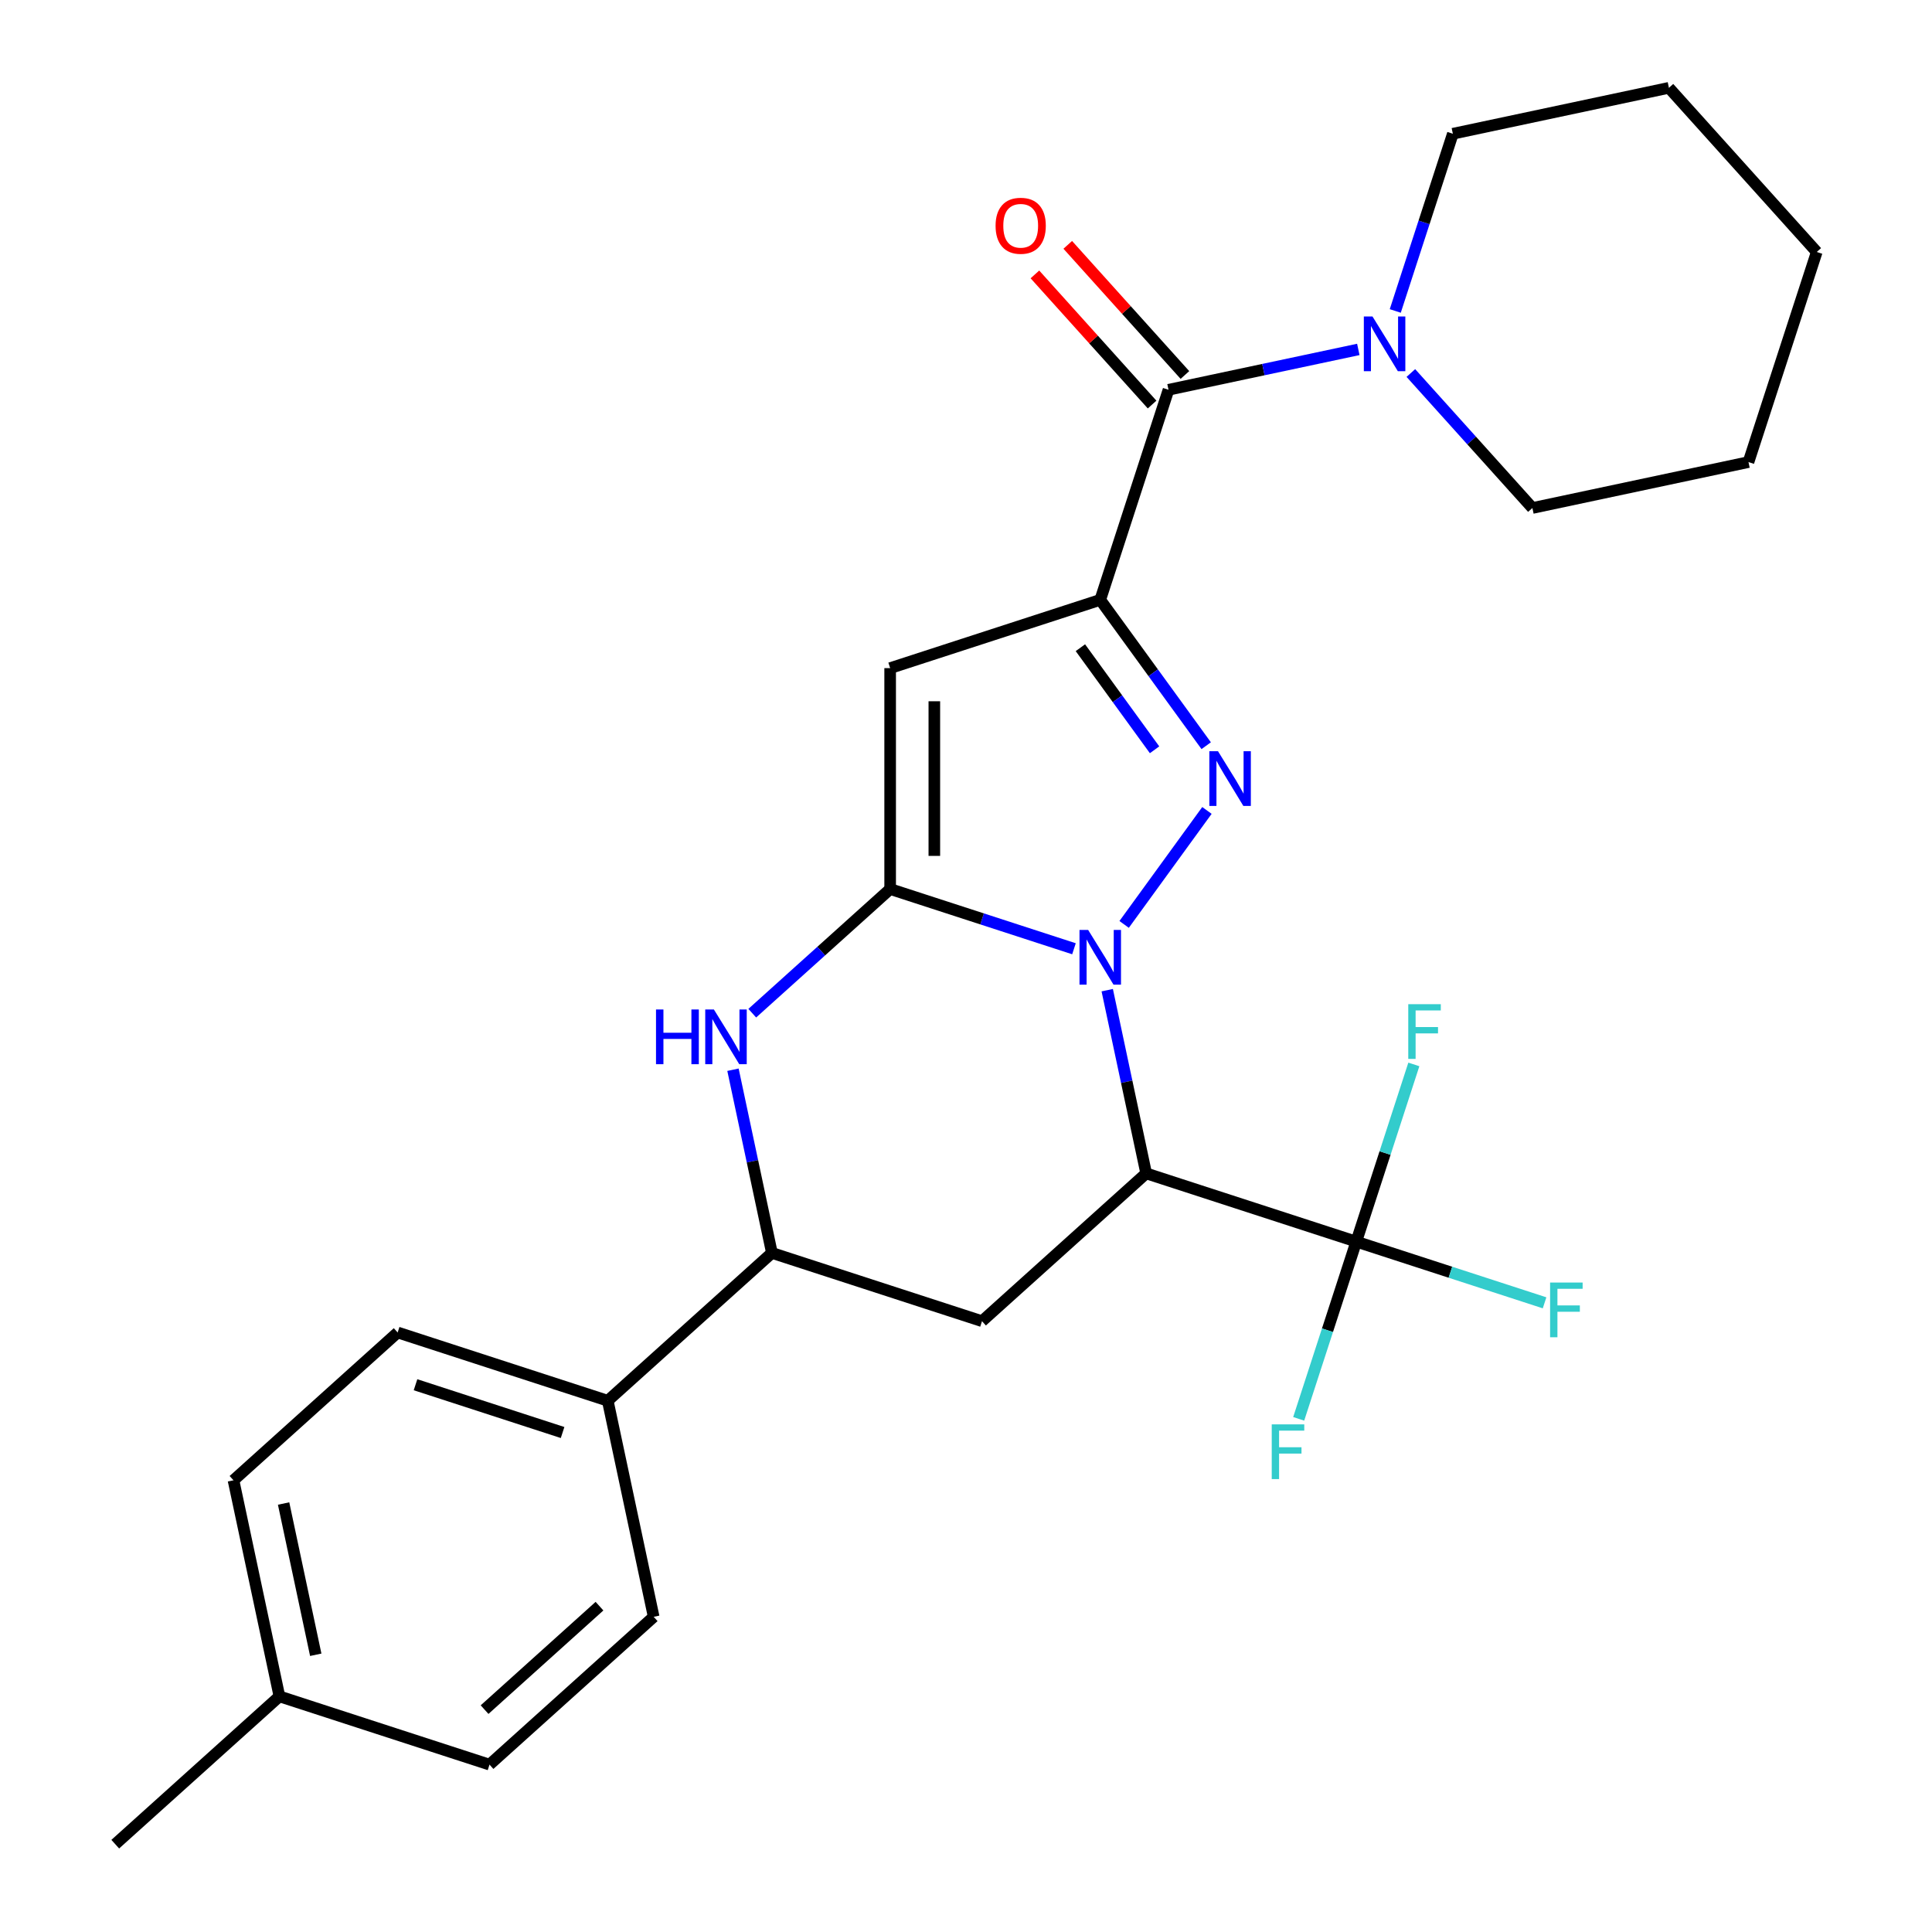 <?xml version='1.0' encoding='iso-8859-1'?>
<svg version='1.1' baseProfile='full'
              xmlns='http://www.w3.org/2000/svg'
                      xmlns:rdkit='http://www.rdkit.org/xml'
                      xmlns:xlink='http://www.w3.org/1999/xlink'
                  xml:space='preserve'
width='1000px' height='1000px' viewBox='0 0 1000 1000'>
<!-- END OF HEADER -->
<rect style='opacity:1.0;fill:#FFFFFF;stroke:none' width='1000' height='1000' x='0' y='0'> </rect>
<path class='bond-0' d='M 555.887,491.076 L 508.314,475.618' style='fill:none;fill-rule:evenodd;stroke:#0000FF;stroke-width:6px;stroke-linecap:butt;stroke-linejoin:miter;stroke-opacity:1' />
<path class='bond-0' d='M 508.314,475.618 L 460.741,460.161' style='fill:none;fill-rule:evenodd;stroke:#000000;stroke-width:6px;stroke-linecap:butt;stroke-linejoin:miter;stroke-opacity:1' />
<path class='bond-2' d='M 581.85,478.476 L 624.71,419.484' style='fill:none;fill-rule:evenodd;stroke:#0000FF;stroke-width:6px;stroke-linecap:butt;stroke-linejoin:miter;stroke-opacity:1' />
<path class='bond-3' d='M 573.102,512.513 L 583.18,559.924' style='fill:none;fill-rule:evenodd;stroke:#0000FF;stroke-width:6px;stroke-linecap:butt;stroke-linejoin:miter;stroke-opacity:1' />
<path class='bond-3' d='M 583.18,559.924 L 593.258,607.336' style='fill:none;fill-rule:evenodd;stroke:#000000;stroke-width:6px;stroke-linecap:butt;stroke-linejoin:miter;stroke-opacity:1' />
<path class='bond-4' d='M 460.741,460.161 L 460.741,345.821' style='fill:none;fill-rule:evenodd;stroke:#000000;stroke-width:6px;stroke-linecap:butt;stroke-linejoin:miter;stroke-opacity:1' />
<path class='bond-4' d='M 483.609,443.01 L 483.609,362.972' style='fill:none;fill-rule:evenodd;stroke:#000000;stroke-width:6px;stroke-linecap:butt;stroke-linejoin:miter;stroke-opacity:1' />
<path class='bond-5' d='M 460.741,460.161 L 425.055,492.293' style='fill:none;fill-rule:evenodd;stroke:#000000;stroke-width:6px;stroke-linecap:butt;stroke-linejoin:miter;stroke-opacity:1' />
<path class='bond-5' d='M 425.055,492.293 L 389.368,524.426' style='fill:none;fill-rule:evenodd;stroke:#0000FF;stroke-width:6px;stroke-linecap:butt;stroke-linejoin:miter;stroke-opacity:1' />
<path class='bond-1' d='M 569.485,310.488 L 596.906,348.23' style='fill:none;fill-rule:evenodd;stroke:#000000;stroke-width:6px;stroke-linecap:butt;stroke-linejoin:miter;stroke-opacity:1' />
<path class='bond-1' d='M 596.906,348.23 L 624.328,385.973' style='fill:none;fill-rule:evenodd;stroke:#0000FF;stroke-width:6px;stroke-linecap:butt;stroke-linejoin:miter;stroke-opacity:1' />
<path class='bond-1' d='M 559.211,335.252 L 578.406,361.672' style='fill:none;fill-rule:evenodd;stroke:#000000;stroke-width:6px;stroke-linecap:butt;stroke-linejoin:miter;stroke-opacity:1' />
<path class='bond-1' d='M 578.406,361.672 L 597.601,388.091' style='fill:none;fill-rule:evenodd;stroke:#0000FF;stroke-width:6px;stroke-linecap:butt;stroke-linejoin:miter;stroke-opacity:1' />
<path class='bond-6' d='M 569.485,310.488 L 604.818,201.744' style='fill:none;fill-rule:evenodd;stroke:#000000;stroke-width:6px;stroke-linecap:butt;stroke-linejoin:miter;stroke-opacity:1' />
<path class='bond-27' d='M 569.485,310.488 L 460.741,345.821' style='fill:none;fill-rule:evenodd;stroke:#000000;stroke-width:6px;stroke-linecap:butt;stroke-linejoin:miter;stroke-opacity:1' />
<path class='bond-7' d='M 593.258,607.336 L 702.002,642.669' style='fill:none;fill-rule:evenodd;stroke:#000000;stroke-width:6px;stroke-linecap:butt;stroke-linejoin:miter;stroke-opacity:1' />
<path class='bond-8' d='M 593.258,607.336 L 508.286,683.844' style='fill:none;fill-rule:evenodd;stroke:#000000;stroke-width:6px;stroke-linecap:butt;stroke-linejoin:miter;stroke-opacity:1' />
<path class='bond-28' d='M 379.387,553.688 L 389.465,601.1' style='fill:none;fill-rule:evenodd;stroke:#0000FF;stroke-width:6px;stroke-linecap:butt;stroke-linejoin:miter;stroke-opacity:1' />
<path class='bond-28' d='M 389.465,601.1 L 399.542,648.511' style='fill:none;fill-rule:evenodd;stroke:#000000;stroke-width:6px;stroke-linecap:butt;stroke-linejoin:miter;stroke-opacity:1' />
<path class='bond-10' d='M 604.818,201.744 L 653.94,191.303' style='fill:none;fill-rule:evenodd;stroke:#000000;stroke-width:6px;stroke-linecap:butt;stroke-linejoin:miter;stroke-opacity:1' />
<path class='bond-10' d='M 653.94,191.303 L 703.061,180.862' style='fill:none;fill-rule:evenodd;stroke:#0000FF;stroke-width:6px;stroke-linecap:butt;stroke-linejoin:miter;stroke-opacity:1' />
<path class='bond-12' d='M 613.315,194.093 L 582.99,160.414' style='fill:none;fill-rule:evenodd;stroke:#000000;stroke-width:6px;stroke-linecap:butt;stroke-linejoin:miter;stroke-opacity:1' />
<path class='bond-12' d='M 582.99,160.414 L 552.665,126.734' style='fill:none;fill-rule:evenodd;stroke:#FF0000;stroke-width:6px;stroke-linecap:butt;stroke-linejoin:miter;stroke-opacity:1' />
<path class='bond-12' d='M 596.321,209.395 L 565.996,175.715' style='fill:none;fill-rule:evenodd;stroke:#000000;stroke-width:6px;stroke-linecap:butt;stroke-linejoin:miter;stroke-opacity:1' />
<path class='bond-12' d='M 565.996,175.715 L 535.671,142.036' style='fill:none;fill-rule:evenodd;stroke:#FF0000;stroke-width:6px;stroke-linecap:butt;stroke-linejoin:miter;stroke-opacity:1' />
<path class='bond-13' d='M 702.002,642.669 L 750.734,658.503' style='fill:none;fill-rule:evenodd;stroke:#000000;stroke-width:6px;stroke-linecap:butt;stroke-linejoin:miter;stroke-opacity:1' />
<path class='bond-13' d='M 750.734,658.503 L 799.467,674.337' style='fill:none;fill-rule:evenodd;stroke:#33CCCC;stroke-width:6px;stroke-linecap:butt;stroke-linejoin:miter;stroke-opacity:1' />
<path class='bond-14' d='M 702.002,642.669 L 687.1,688.532' style='fill:none;fill-rule:evenodd;stroke:#000000;stroke-width:6px;stroke-linecap:butt;stroke-linejoin:miter;stroke-opacity:1' />
<path class='bond-14' d='M 687.1,688.532 L 672.198,734.394' style='fill:none;fill-rule:evenodd;stroke:#33CCCC;stroke-width:6px;stroke-linecap:butt;stroke-linejoin:miter;stroke-opacity:1' />
<path class='bond-15' d='M 702.002,642.669 L 716.903,596.806' style='fill:none;fill-rule:evenodd;stroke:#000000;stroke-width:6px;stroke-linecap:butt;stroke-linejoin:miter;stroke-opacity:1' />
<path class='bond-15' d='M 716.903,596.806 L 731.805,550.943' style='fill:none;fill-rule:evenodd;stroke:#33CCCC;stroke-width:6px;stroke-linecap:butt;stroke-linejoin:miter;stroke-opacity:1' />
<path class='bond-9' d='M 508.286,683.844 L 399.542,648.511' style='fill:none;fill-rule:evenodd;stroke:#000000;stroke-width:6px;stroke-linecap:butt;stroke-linejoin:miter;stroke-opacity:1' />
<path class='bond-11' d='M 399.542,648.511 L 314.571,725.02' style='fill:none;fill-rule:evenodd;stroke:#000000;stroke-width:6px;stroke-linecap:butt;stroke-linejoin:miter;stroke-opacity:1' />
<path class='bond-21' d='M 730.258,193.074 L 761.713,228.008' style='fill:none;fill-rule:evenodd;stroke:#0000FF;stroke-width:6px;stroke-linecap:butt;stroke-linejoin:miter;stroke-opacity:1' />
<path class='bond-21' d='M 761.713,228.008 L 793.168,262.943' style='fill:none;fill-rule:evenodd;stroke:#000000;stroke-width:6px;stroke-linecap:butt;stroke-linejoin:miter;stroke-opacity:1' />
<path class='bond-22' d='M 722.189,160.953 L 737.091,115.09' style='fill:none;fill-rule:evenodd;stroke:#0000FF;stroke-width:6px;stroke-linecap:butt;stroke-linejoin:miter;stroke-opacity:1' />
<path class='bond-22' d='M 737.091,115.09 L 751.993,69.227' style='fill:none;fill-rule:evenodd;stroke:#000000;stroke-width:6px;stroke-linecap:butt;stroke-linejoin:miter;stroke-opacity:1' />
<path class='bond-16' d='M 314.571,725.02 L 205.827,689.687' style='fill:none;fill-rule:evenodd;stroke:#000000;stroke-width:6px;stroke-linecap:butt;stroke-linejoin:miter;stroke-opacity:1' />
<path class='bond-16' d='M 291.193,741.469 L 215.072,716.736' style='fill:none;fill-rule:evenodd;stroke:#000000;stroke-width:6px;stroke-linecap:butt;stroke-linejoin:miter;stroke-opacity:1' />
<path class='bond-17' d='M 314.571,725.02 L 338.344,836.861' style='fill:none;fill-rule:evenodd;stroke:#000000;stroke-width:6px;stroke-linecap:butt;stroke-linejoin:miter;stroke-opacity:1' />
<path class='bond-19' d='M 205.827,689.687 L 120.856,766.195' style='fill:none;fill-rule:evenodd;stroke:#000000;stroke-width:6px;stroke-linecap:butt;stroke-linejoin:miter;stroke-opacity:1' />
<path class='bond-18' d='M 338.344,836.861 L 253.372,913.37' style='fill:none;fill-rule:evenodd;stroke:#000000;stroke-width:6px;stroke-linecap:butt;stroke-linejoin:miter;stroke-opacity:1' />
<path class='bond-18' d='M 310.296,831.343 L 250.816,884.899' style='fill:none;fill-rule:evenodd;stroke:#000000;stroke-width:6px;stroke-linecap:butt;stroke-linejoin:miter;stroke-opacity:1' />
<path class='bond-20' d='M 253.372,913.37 L 144.628,878.037' style='fill:none;fill-rule:evenodd;stroke:#000000;stroke-width:6px;stroke-linecap:butt;stroke-linejoin:miter;stroke-opacity:1' />
<path class='bond-29' d='M 120.856,766.195 L 144.628,878.037' style='fill:none;fill-rule:evenodd;stroke:#000000;stroke-width:6px;stroke-linecap:butt;stroke-linejoin:miter;stroke-opacity:1' />
<path class='bond-29' d='M 146.79,778.217 L 163.431,856.506' style='fill:none;fill-rule:evenodd;stroke:#000000;stroke-width:6px;stroke-linecap:butt;stroke-linejoin:miter;stroke-opacity:1' />
<path class='bond-23' d='M 144.628,878.037 L 59.657,954.545' style='fill:none;fill-rule:evenodd;stroke:#000000;stroke-width:6px;stroke-linecap:butt;stroke-linejoin:miter;stroke-opacity:1' />
<path class='bond-24' d='M 793.168,262.943 L 905.01,239.17' style='fill:none;fill-rule:evenodd;stroke:#000000;stroke-width:6px;stroke-linecap:butt;stroke-linejoin:miter;stroke-opacity:1' />
<path class='bond-25' d='M 751.993,69.227 L 863.834,45.455' style='fill:none;fill-rule:evenodd;stroke:#000000;stroke-width:6px;stroke-linecap:butt;stroke-linejoin:miter;stroke-opacity:1' />
<path class='bond-30' d='M 905.01,239.17 L 940.343,130.426' style='fill:none;fill-rule:evenodd;stroke:#000000;stroke-width:6px;stroke-linecap:butt;stroke-linejoin:miter;stroke-opacity:1' />
<path class='bond-26' d='M 863.834,45.455 L 940.343,130.426' style='fill:none;fill-rule:evenodd;stroke:#000000;stroke-width:6px;stroke-linecap:butt;stroke-linejoin:miter;stroke-opacity:1' />
<path  class='atom-0' d='M 563.225 481.334
L 572.505 496.334
Q 573.425 497.814, 574.905 500.494
Q 576.385 503.174, 576.465 503.334
L 576.465 481.334
L 580.225 481.334
L 580.225 509.654
L 576.345 509.654
L 566.385 493.254
Q 565.225 491.334, 563.985 489.134
Q 562.785 486.934, 562.425 486.254
L 562.425 509.654
L 558.745 509.654
L 558.745 481.334
L 563.225 481.334
' fill='#0000FF'/>
<path  class='atom-3' d='M 630.433 388.831
L 639.713 403.831
Q 640.633 405.311, 642.113 407.991
Q 643.593 410.671, 643.673 410.831
L 643.673 388.831
L 647.433 388.831
L 647.433 417.151
L 643.553 417.151
L 633.593 400.751
Q 632.433 398.831, 631.193 396.631
Q 629.993 394.431, 629.633 393.751
L 629.633 417.151
L 625.953 417.151
L 625.953 388.831
L 630.433 388.831
' fill='#0000FF'/>
<path  class='atom-6' d='M 339.55 522.51
L 343.39 522.51
L 343.39 534.55
L 357.87 534.55
L 357.87 522.51
L 361.71 522.51
L 361.71 550.83
L 357.87 550.83
L 357.87 537.75
L 343.39 537.75
L 343.39 550.83
L 339.55 550.83
L 339.55 522.51
' fill='#0000FF'/>
<path  class='atom-6' d='M 369.51 522.51
L 378.79 537.51
Q 379.71 538.99, 381.19 541.67
Q 382.67 544.35, 382.75 544.51
L 382.75 522.51
L 386.51 522.51
L 386.51 550.83
L 382.63 550.83
L 372.67 534.43
Q 371.51 532.51, 370.27 530.31
Q 369.07 528.11, 368.71 527.43
L 368.71 550.83
L 365.03 550.83
L 365.03 522.51
L 369.51 522.51
' fill='#0000FF'/>
<path  class='atom-11' d='M 710.4 163.811
L 719.68 178.811
Q 720.6 180.291, 722.08 182.971
Q 723.56 185.651, 723.64 185.811
L 723.64 163.811
L 727.4 163.811
L 727.4 192.131
L 723.52 192.131
L 713.56 175.731
Q 712.4 173.811, 711.16 171.611
Q 709.96 169.411, 709.6 168.731
L 709.6 192.131
L 705.92 192.131
L 705.92 163.811
L 710.4 163.811
' fill='#0000FF'/>
<path  class='atom-13' d='M 515.31 116.853
Q 515.31 110.053, 518.67 106.253
Q 522.03 102.453, 528.31 102.453
Q 534.59 102.453, 537.95 106.253
Q 541.31 110.053, 541.31 116.853
Q 541.31 123.733, 537.91 127.653
Q 534.51 131.533, 528.31 131.533
Q 522.07 131.533, 518.67 127.653
Q 515.31 123.773, 515.31 116.853
M 528.31 128.333
Q 532.63 128.333, 534.95 125.453
Q 537.31 122.533, 537.31 116.853
Q 537.31 111.293, 534.95 108.493
Q 532.63 105.653, 528.31 105.653
Q 523.99 105.653, 521.63 108.453
Q 519.31 111.253, 519.31 116.853
Q 519.31 122.573, 521.63 125.453
Q 523.99 128.333, 528.31 128.333
' fill='#FF0000'/>
<path  class='atom-14' d='M 802.326 663.842
L 819.166 663.842
L 819.166 667.082
L 806.126 667.082
L 806.126 675.682
L 817.726 675.682
L 817.726 678.962
L 806.126 678.962
L 806.126 692.162
L 802.326 692.162
L 802.326 663.842
' fill='#33CCCC'/>
<path  class='atom-15' d='M 658.249 737.253
L 675.089 737.253
L 675.089 740.493
L 662.049 740.493
L 662.049 749.093
L 673.649 749.093
L 673.649 752.373
L 662.049 752.373
L 662.049 765.573
L 658.249 765.573
L 658.249 737.253
' fill='#33CCCC'/>
<path  class='atom-16' d='M 728.915 519.765
L 745.755 519.765
L 745.755 523.005
L 732.715 523.005
L 732.715 531.605
L 744.315 531.605
L 744.315 534.885
L 732.715 534.885
L 732.715 548.085
L 728.915 548.085
L 728.915 519.765
' fill='#33CCCC'/>
</svg>
